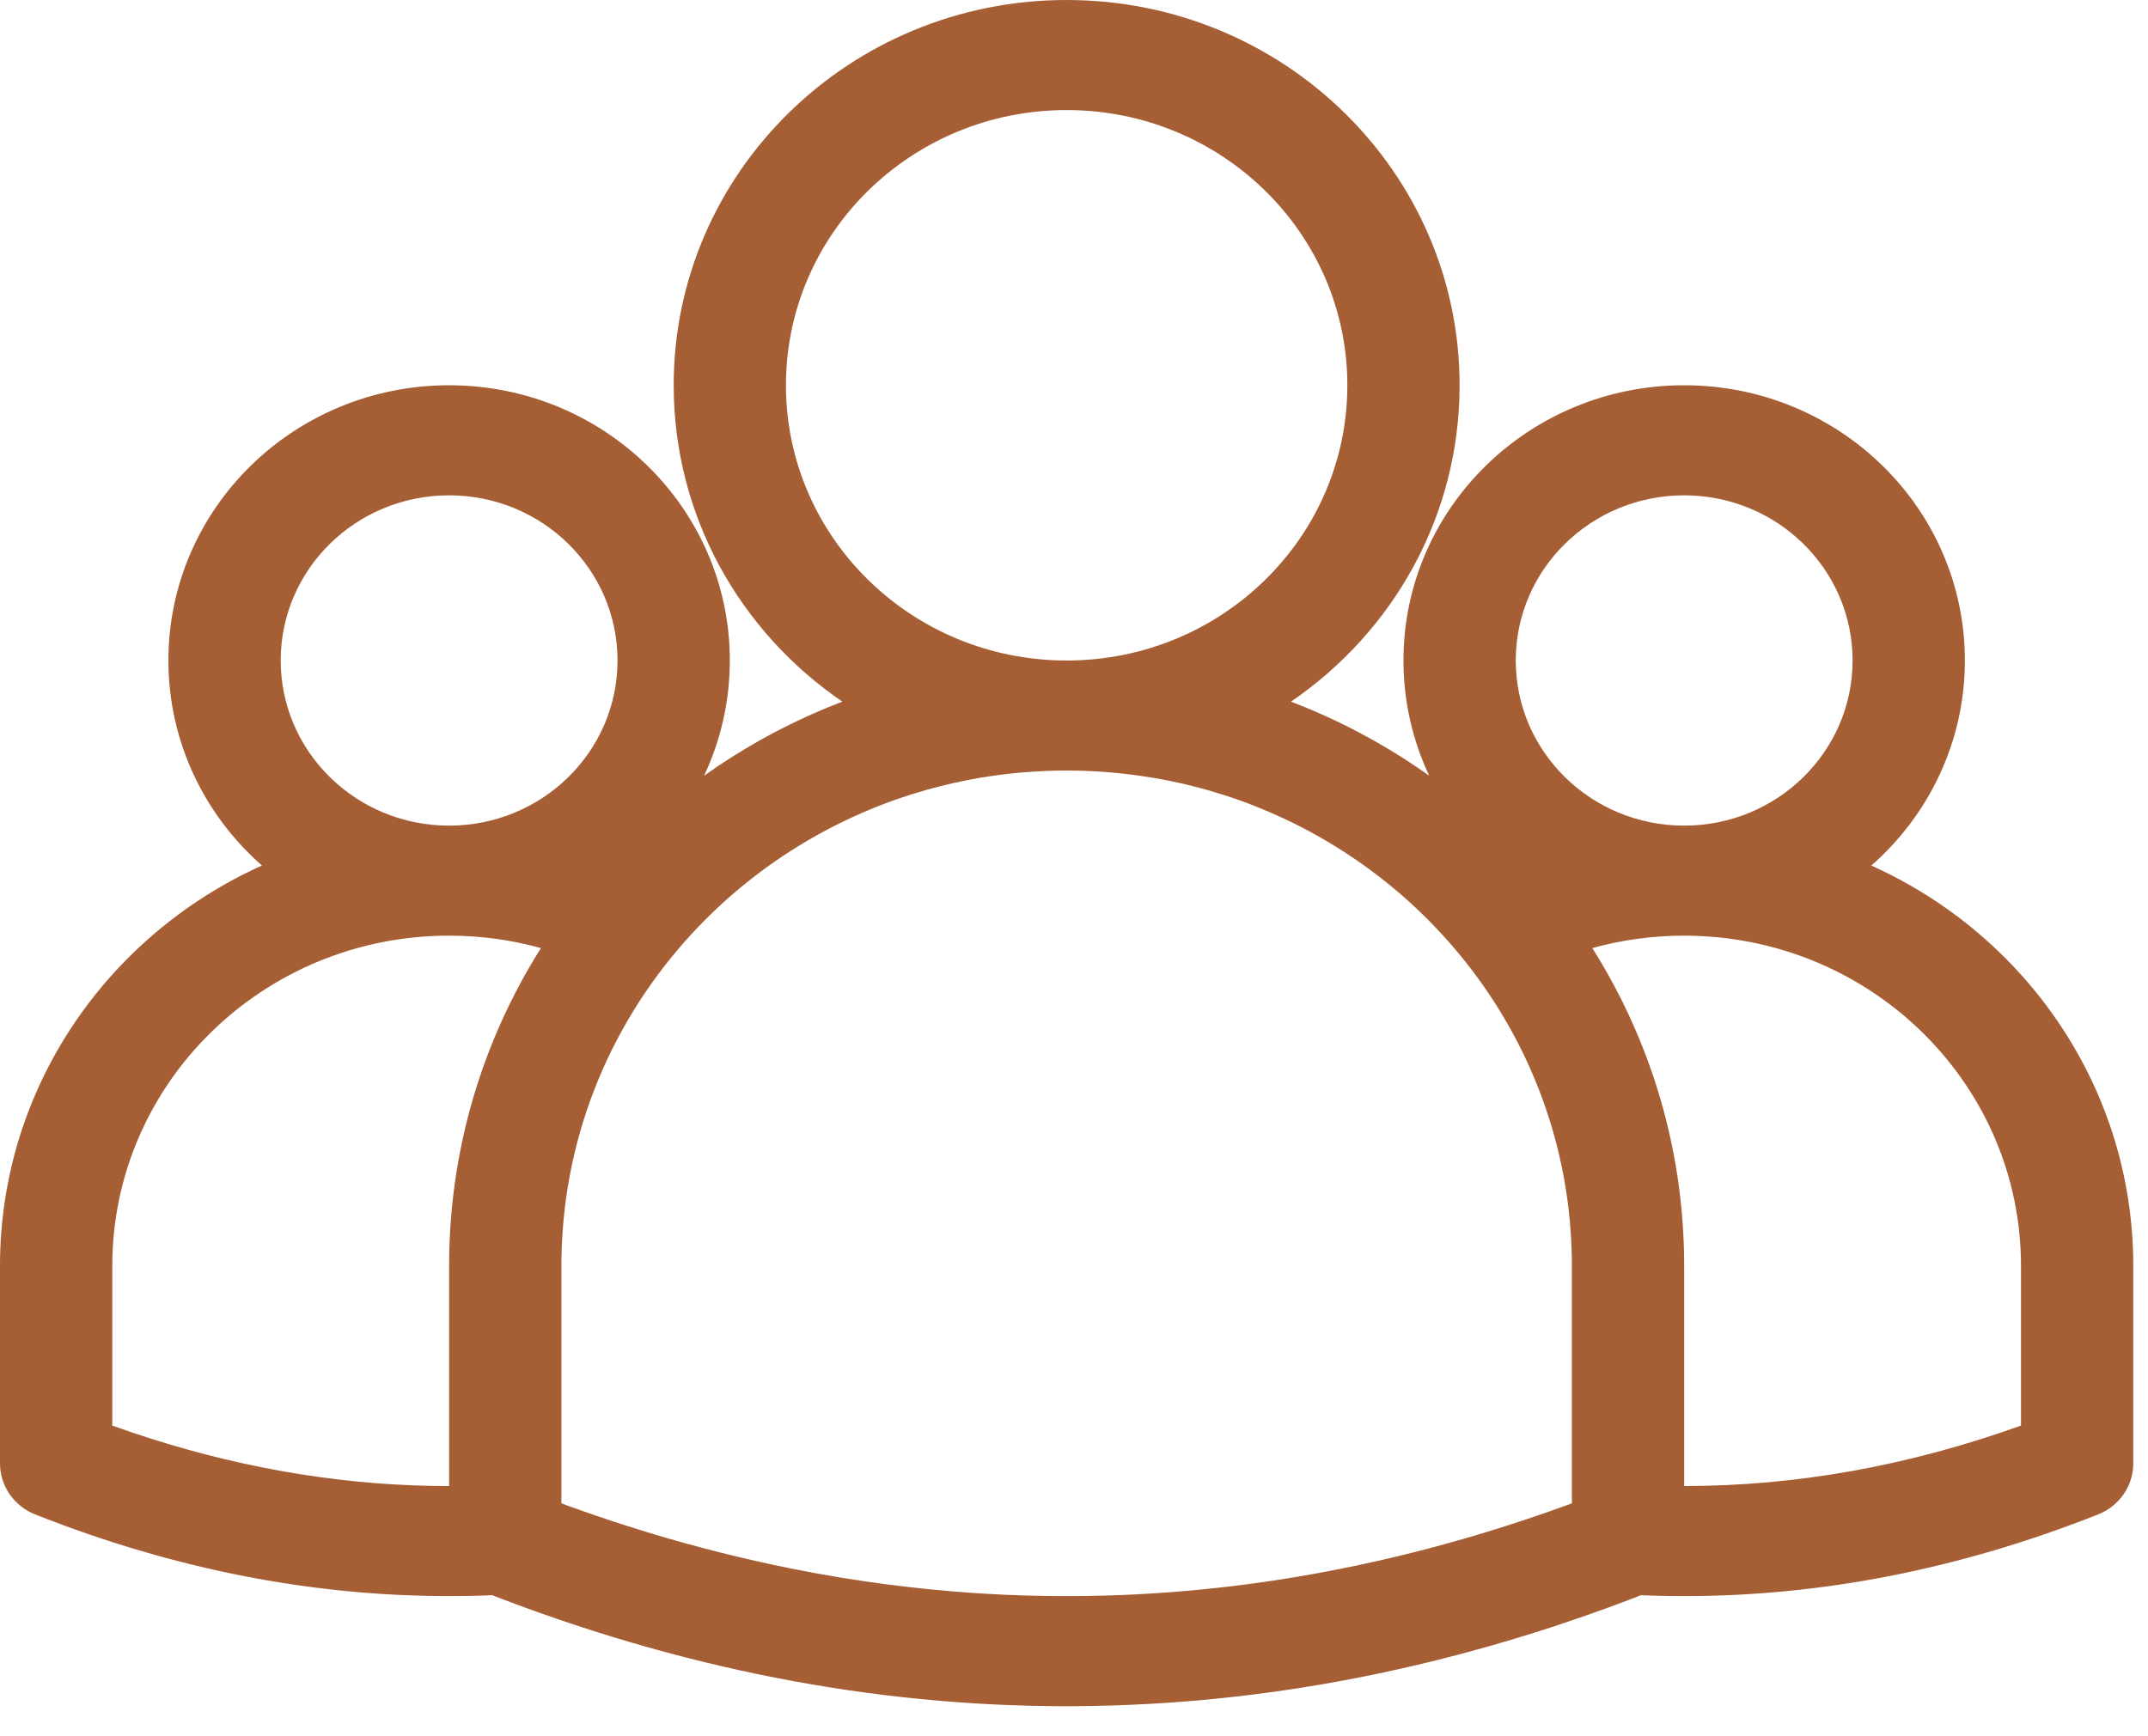 <?xml version="1.0" encoding="UTF-8"?> <svg xmlns="http://www.w3.org/2000/svg" width="47" height="38" viewBox="0 0 47 38" fill="none"> <path d="M23.339 8.36977e-05C28.088 8.36977e-05 31.937 3.775 31.937 8.432C31.937 11.3 30.478 13.833 28.247 15.357C28.579 15.483 28.905 15.623 29.224 15.774C29.236 15.78 29.248 15.786 29.26 15.791C29.318 15.819 29.376 15.848 29.434 15.876C29.459 15.889 29.483 15.901 29.508 15.913C29.539 15.929 29.57 15.945 29.601 15.961C29.642 15.982 29.683 16.003 29.724 16.025C29.746 16.036 29.767 16.048 29.789 16.059C30.253 16.307 30.702 16.581 31.134 16.88C31.144 16.888 31.156 16.896 31.166 16.904C31.202 16.927 31.237 16.952 31.272 16.977C30.911 16.21 30.709 15.356 30.709 14.455C30.709 11.128 33.459 8.432 36.851 8.432C40.243 8.432 42.993 11.128 42.993 14.455C42.993 16.238 42.202 17.841 40.946 18.944C44.329 20.466 46.678 23.817 46.678 27.706V32.028C46.678 32.519 46.374 32.961 45.909 33.145C42.9 34.336 39.878 34.933 36.851 34.933C36.418 34.933 35.986 34.921 35.553 34.897L35.907 34.913L35.625 35.022C35.316 35.139 35.006 35.252 34.697 35.36L34.58 35.4C34.458 35.442 34.337 35.484 34.216 35.524C34.188 35.534 34.159 35.543 34.13 35.553C34.011 35.592 33.892 35.631 33.772 35.67C33.711 35.689 33.649 35.709 33.588 35.728C33.49 35.759 33.392 35.79 33.294 35.819C33.241 35.836 33.187 35.852 33.134 35.868C33.034 35.898 32.935 35.928 32.836 35.956C32.787 35.971 32.739 35.985 32.69 35.999C32.569 36.034 32.448 36.068 32.327 36.101C32.315 36.104 32.303 36.108 32.29 36.111C32.152 36.149 32.014 36.187 31.876 36.223C31.836 36.233 31.796 36.244 31.755 36.254C31.654 36.28 31.554 36.306 31.453 36.331C31.376 36.35 31.299 36.369 31.222 36.388C31.141 36.408 31.06 36.427 30.978 36.446C30.92 36.459 30.863 36.473 30.806 36.486C30.705 36.509 30.605 36.532 30.505 36.553C30.434 36.569 30.363 36.585 30.293 36.6C30.213 36.617 30.133 36.634 30.052 36.65C29.993 36.663 29.932 36.675 29.872 36.687C29.762 36.709 29.651 36.731 29.54 36.752C29.501 36.759 29.461 36.767 29.422 36.774C29.313 36.795 29.204 36.814 29.095 36.834C29.038 36.844 28.982 36.853 28.926 36.863C28.836 36.879 28.746 36.894 28.656 36.908C28.578 36.921 28.5 36.933 28.422 36.946C28.368 36.954 28.315 36.962 28.262 36.97C28.152 36.987 28.042 37.003 27.933 37.019C27.889 37.025 27.846 37.031 27.802 37.037C27.702 37.05 27.602 37.064 27.502 37.076C27.432 37.085 27.361 37.094 27.29 37.103C27.207 37.113 27.125 37.122 27.043 37.132C26.962 37.141 26.88 37.15 26.799 37.158C26.726 37.166 26.654 37.174 26.582 37.181C26.499 37.189 26.415 37.197 26.332 37.205C26.262 37.211 26.192 37.218 26.122 37.224C26.053 37.23 25.985 37.235 25.916 37.24C25.819 37.248 25.721 37.256 25.624 37.262C25.601 37.264 25.578 37.266 25.555 37.267C25.431 37.275 25.307 37.283 25.183 37.29C24.569 37.325 23.954 37.343 23.339 37.343C19.085 37.343 14.836 36.509 10.599 34.847L10.771 34.913L10.477 34.924L10.26 34.929L9.827 34.933C6.8 34.933 3.779 34.336 0.769 33.145C0.304 32.961 0 32.52 0 32.028V27.706C0 23.817 2.349 20.466 5.732 18.943C4.476 17.841 3.685 16.238 3.685 14.455C3.685 11.128 6.435 8.432 9.827 8.432C13.219 8.432 15.969 11.128 15.969 14.455C15.969 15.356 15.767 16.211 15.406 16.978C15.792 16.702 16.192 16.448 16.606 16.215L16.761 16.128C16.775 16.121 16.789 16.113 16.803 16.106C16.83 16.091 16.857 16.076 16.884 16.061C16.927 16.039 16.97 16.016 17.013 15.994C17.044 15.977 17.075 15.961 17.106 15.946C17.535 15.727 17.977 15.53 18.431 15.356C16.2 13.833 14.741 11.3 14.741 8.432C14.741 3.775 18.59 0 23.339 0L23.339 8.36977e-05ZM23.339 16.864L23.096 16.867C22.944 16.87 22.792 16.877 22.642 16.886C22.621 16.887 22.602 16.888 22.582 16.89L22.642 16.886C22.577 16.89 22.513 16.894 22.449 16.899L22.582 16.89C22.504 16.895 22.426 16.901 22.348 16.908L22.449 16.899C22.185 16.92 21.924 16.95 21.665 16.988C21.662 16.989 21.658 16.989 21.654 16.99L21.665 16.988C21.588 17 21.51 17.012 21.433 17.025L21.654 16.99C21.576 17.001 21.497 17.014 21.418 17.027L21.433 17.025C21.043 17.092 20.658 17.179 20.281 17.285C20.276 17.286 20.271 17.288 20.265 17.289L20.281 17.285C20.06 17.347 19.842 17.416 19.626 17.491C19.597 17.501 19.568 17.511 19.539 17.522L19.626 17.491C19.565 17.513 19.504 17.535 19.443 17.557L19.539 17.522C19.472 17.546 19.406 17.571 19.339 17.596L19.443 17.557C19.383 17.579 19.323 17.602 19.263 17.625L19.339 17.596C19.032 17.713 18.733 17.843 18.44 17.985C18.43 17.989 18.421 17.993 18.412 17.997L18.44 17.985C18.158 18.122 17.884 18.269 17.616 18.429C17.603 18.435 17.59 18.443 17.578 18.45L17.616 18.429C16.75 18.944 15.961 19.572 15.272 20.293C15.27 20.294 15.269 20.296 15.267 20.297L15.272 20.293C15.227 20.34 15.183 20.386 15.14 20.434C15.115 20.46 15.09 20.487 15.066 20.515L15.14 20.434C15.083 20.495 15.026 20.558 14.971 20.621C14.94 20.656 14.91 20.691 14.879 20.726L14.971 20.621C13.296 22.521 12.284 24.997 12.284 27.706V32.902L12.408 32.949C12.554 33.002 12.7 33.054 12.847 33.105C12.915 33.129 12.983 33.152 13.051 33.175C13.474 33.32 13.897 33.455 14.319 33.582C14.532 33.646 14.745 33.707 14.958 33.766C15.479 33.911 15.999 34.043 16.519 34.16C16.799 34.224 17.079 34.283 17.359 34.339C17.698 34.407 18.036 34.468 18.374 34.524C18.572 34.556 18.77 34.587 18.969 34.616C19.261 34.658 19.552 34.696 19.845 34.73C20.186 34.77 20.527 34.804 20.868 34.832C20.987 34.842 21.106 34.851 21.226 34.859C21.462 34.876 21.699 34.89 21.935 34.901C22.258 34.916 22.58 34.926 22.901 34.93L22.875 34.929L22.901 34.93L23.339 34.933L23.776 34.93C24.027 34.927 24.278 34.92 24.529 34.91C24.578 34.908 24.626 34.906 24.676 34.904L24.529 34.91C24.651 34.905 24.774 34.9 24.896 34.893L24.676 34.904C24.823 34.897 24.97 34.89 25.117 34.881L24.896 34.893C25.057 34.885 25.219 34.875 25.381 34.864L25.117 34.881C25.265 34.872 25.413 34.862 25.56 34.851L25.381 34.864C25.522 34.854 25.663 34.844 25.805 34.833L25.56 34.851C25.712 34.84 25.864 34.828 26.015 34.814L25.805 34.833C25.942 34.821 26.078 34.809 26.214 34.796L26.015 34.814C26.164 34.801 26.314 34.787 26.462 34.771L26.214 34.796C26.398 34.778 26.582 34.759 26.766 34.738L26.463 34.771C26.598 34.757 26.732 34.742 26.867 34.727L26.766 34.738C26.888 34.724 27.008 34.71 27.129 34.695L26.867 34.727C27.041 34.706 27.214 34.684 27.387 34.661L27.129 34.695C27.266 34.678 27.403 34.659 27.54 34.64L27.387 34.661C27.528 34.642 27.669 34.622 27.809 34.601L27.54 34.64C27.705 34.617 27.869 34.593 28.034 34.567L27.809 34.601C27.948 34.581 28.086 34.559 28.224 34.537L28.034 34.567C28.201 34.541 28.368 34.514 28.535 34.485L28.224 34.537C28.362 34.514 28.499 34.491 28.636 34.467L28.535 34.485C28.674 34.461 28.813 34.435 28.953 34.409L28.636 34.467C28.811 34.436 28.985 34.404 29.159 34.37L28.953 34.409C29.076 34.387 29.198 34.363 29.321 34.338L29.159 34.37C29.325 34.338 29.491 34.305 29.658 34.27L29.321 34.338C29.474 34.308 29.626 34.277 29.778 34.244L29.658 34.27C29.789 34.242 29.919 34.214 30.051 34.185L29.778 34.244C29.941 34.209 30.104 34.173 30.267 34.136L30.051 34.185C30.195 34.152 30.34 34.119 30.485 34.085L30.267 34.136C30.413 34.102 30.558 34.068 30.703 34.032L30.485 34.085C30.626 34.051 30.767 34.017 30.908 33.981L30.703 34.032C30.869 33.991 31.035 33.949 31.201 33.906L30.908 33.981C31.033 33.95 31.157 33.918 31.282 33.885L31.201 33.906C31.334 33.872 31.466 33.836 31.598 33.8L31.282 33.885C31.477 33.833 31.673 33.78 31.868 33.725L31.598 33.8C31.748 33.759 31.898 33.717 32.047 33.673L31.868 33.725C32.005 33.685 32.143 33.646 32.281 33.605L32.047 33.673C32.2 33.629 32.351 33.584 32.503 33.538L32.281 33.605C32.423 33.563 32.565 33.52 32.708 33.475L32.503 33.538C32.651 33.493 32.8 33.447 32.948 33.399L32.708 33.475C32.892 33.418 33.077 33.359 33.261 33.298L32.948 33.399C33.095 33.352 33.242 33.304 33.388 33.256L33.261 33.298C33.603 33.185 33.946 33.067 34.288 32.942L34.394 32.902V27.706C34.394 25.125 33.474 22.754 31.938 20.892C31.907 20.854 31.876 20.817 31.843 20.779L31.938 20.892C31.895 20.84 31.852 20.788 31.808 20.737L31.843 20.779C31.746 20.664 31.646 20.551 31.544 20.441C31.526 20.421 31.508 20.401 31.491 20.382L31.544 20.441C31.5 20.392 31.456 20.345 31.411 20.298L31.49 20.382C31.367 20.25 31.239 20.12 31.109 19.994C31.096 19.981 31.083 19.968 31.07 19.955L31.109 19.994C31.065 19.951 31.02 19.908 30.975 19.866L31.07 19.955C31.019 19.907 30.969 19.859 30.917 19.812L30.975 19.866C30.141 19.086 29.184 18.431 28.135 17.935C28.1 17.918 28.066 17.902 28.03 17.886L28.135 17.935C28.053 17.896 27.97 17.858 27.887 17.822C27.837 17.799 27.788 17.778 27.738 17.757L27.887 17.822C27.827 17.795 27.768 17.769 27.708 17.744L27.738 17.757C27.677 17.731 27.615 17.705 27.553 17.68L27.708 17.744C27.627 17.71 27.546 17.677 27.464 17.644L27.553 17.68C27.48 17.651 27.406 17.622 27.333 17.593L27.464 17.644C27.403 17.621 27.342 17.597 27.282 17.574L27.333 17.593C27.111 17.509 26.887 17.432 26.66 17.363C26.636 17.355 26.612 17.348 26.587 17.34L26.66 17.363C26.58 17.338 26.5 17.314 26.42 17.291L26.587 17.34C26.522 17.32 26.455 17.301 26.389 17.282L26.42 17.291C26.119 17.206 25.814 17.133 25.505 17.073C25.49 17.07 25.475 17.067 25.46 17.064L25.505 17.073C25.352 17.043 25.198 17.017 25.042 16.993C25.029 16.991 25.016 16.988 25.003 16.987L25.042 16.993C24.879 16.968 24.715 16.947 24.549 16.929C24.537 16.927 24.525 16.926 24.513 16.925L24.549 16.929C24.474 16.921 24.399 16.914 24.324 16.907L24.513 16.925C24.419 16.915 24.324 16.907 24.229 16.899L24.324 16.907C24.255 16.901 24.186 16.896 24.116 16.891L24.229 16.899C24.157 16.893 24.085 16.889 24.012 16.884L24.116 16.891C24.036 16.885 23.955 16.881 23.875 16.877L24.012 16.884C23.938 16.88 23.864 16.876 23.789 16.873L23.875 16.877C23.697 16.869 23.518 16.864 23.339 16.864L23.339 16.864ZM36.851 20.478C36.162 20.478 35.488 20.571 34.841 20.75C36.116 22.772 36.851 25.155 36.851 27.706V32.524C39.299 32.524 41.751 32.085 44.213 31.204L44.221 31.201V27.706C44.221 23.776 41.022 20.578 37.038 20.481L36.851 20.478ZM9.827 20.478C5.757 20.478 2.457 23.714 2.457 27.706V31.201L2.877 31.348C5.071 32.089 7.257 32.479 9.441 32.521L9.827 32.524V27.706C9.827 25.155 10.562 22.772 11.836 20.75C11.19 20.571 10.516 20.478 9.827 20.478L9.827 20.478ZM36.851 10.841C34.816 10.841 33.166 12.459 33.166 14.456C33.166 16.451 34.816 18.07 36.851 18.07C38.886 18.07 40.536 16.451 40.536 14.456C40.536 12.459 38.886 10.841 36.851 10.841V10.841ZM9.827 10.841C7.791 10.841 6.142 12.459 6.142 14.456C6.142 16.451 7.791 18.07 9.827 18.07C11.862 18.07 13.512 16.451 13.512 14.456C13.512 12.459 11.862 10.841 9.827 10.841V10.841ZM23.339 2.409C19.947 2.409 17.197 5.106 17.197 8.432C17.197 11.759 19.947 14.456 23.339 14.456C26.731 14.456 29.481 11.759 29.481 8.432C29.481 5.106 26.731 2.409 23.339 2.409Z" fill="#A65E34"></path> </svg> 